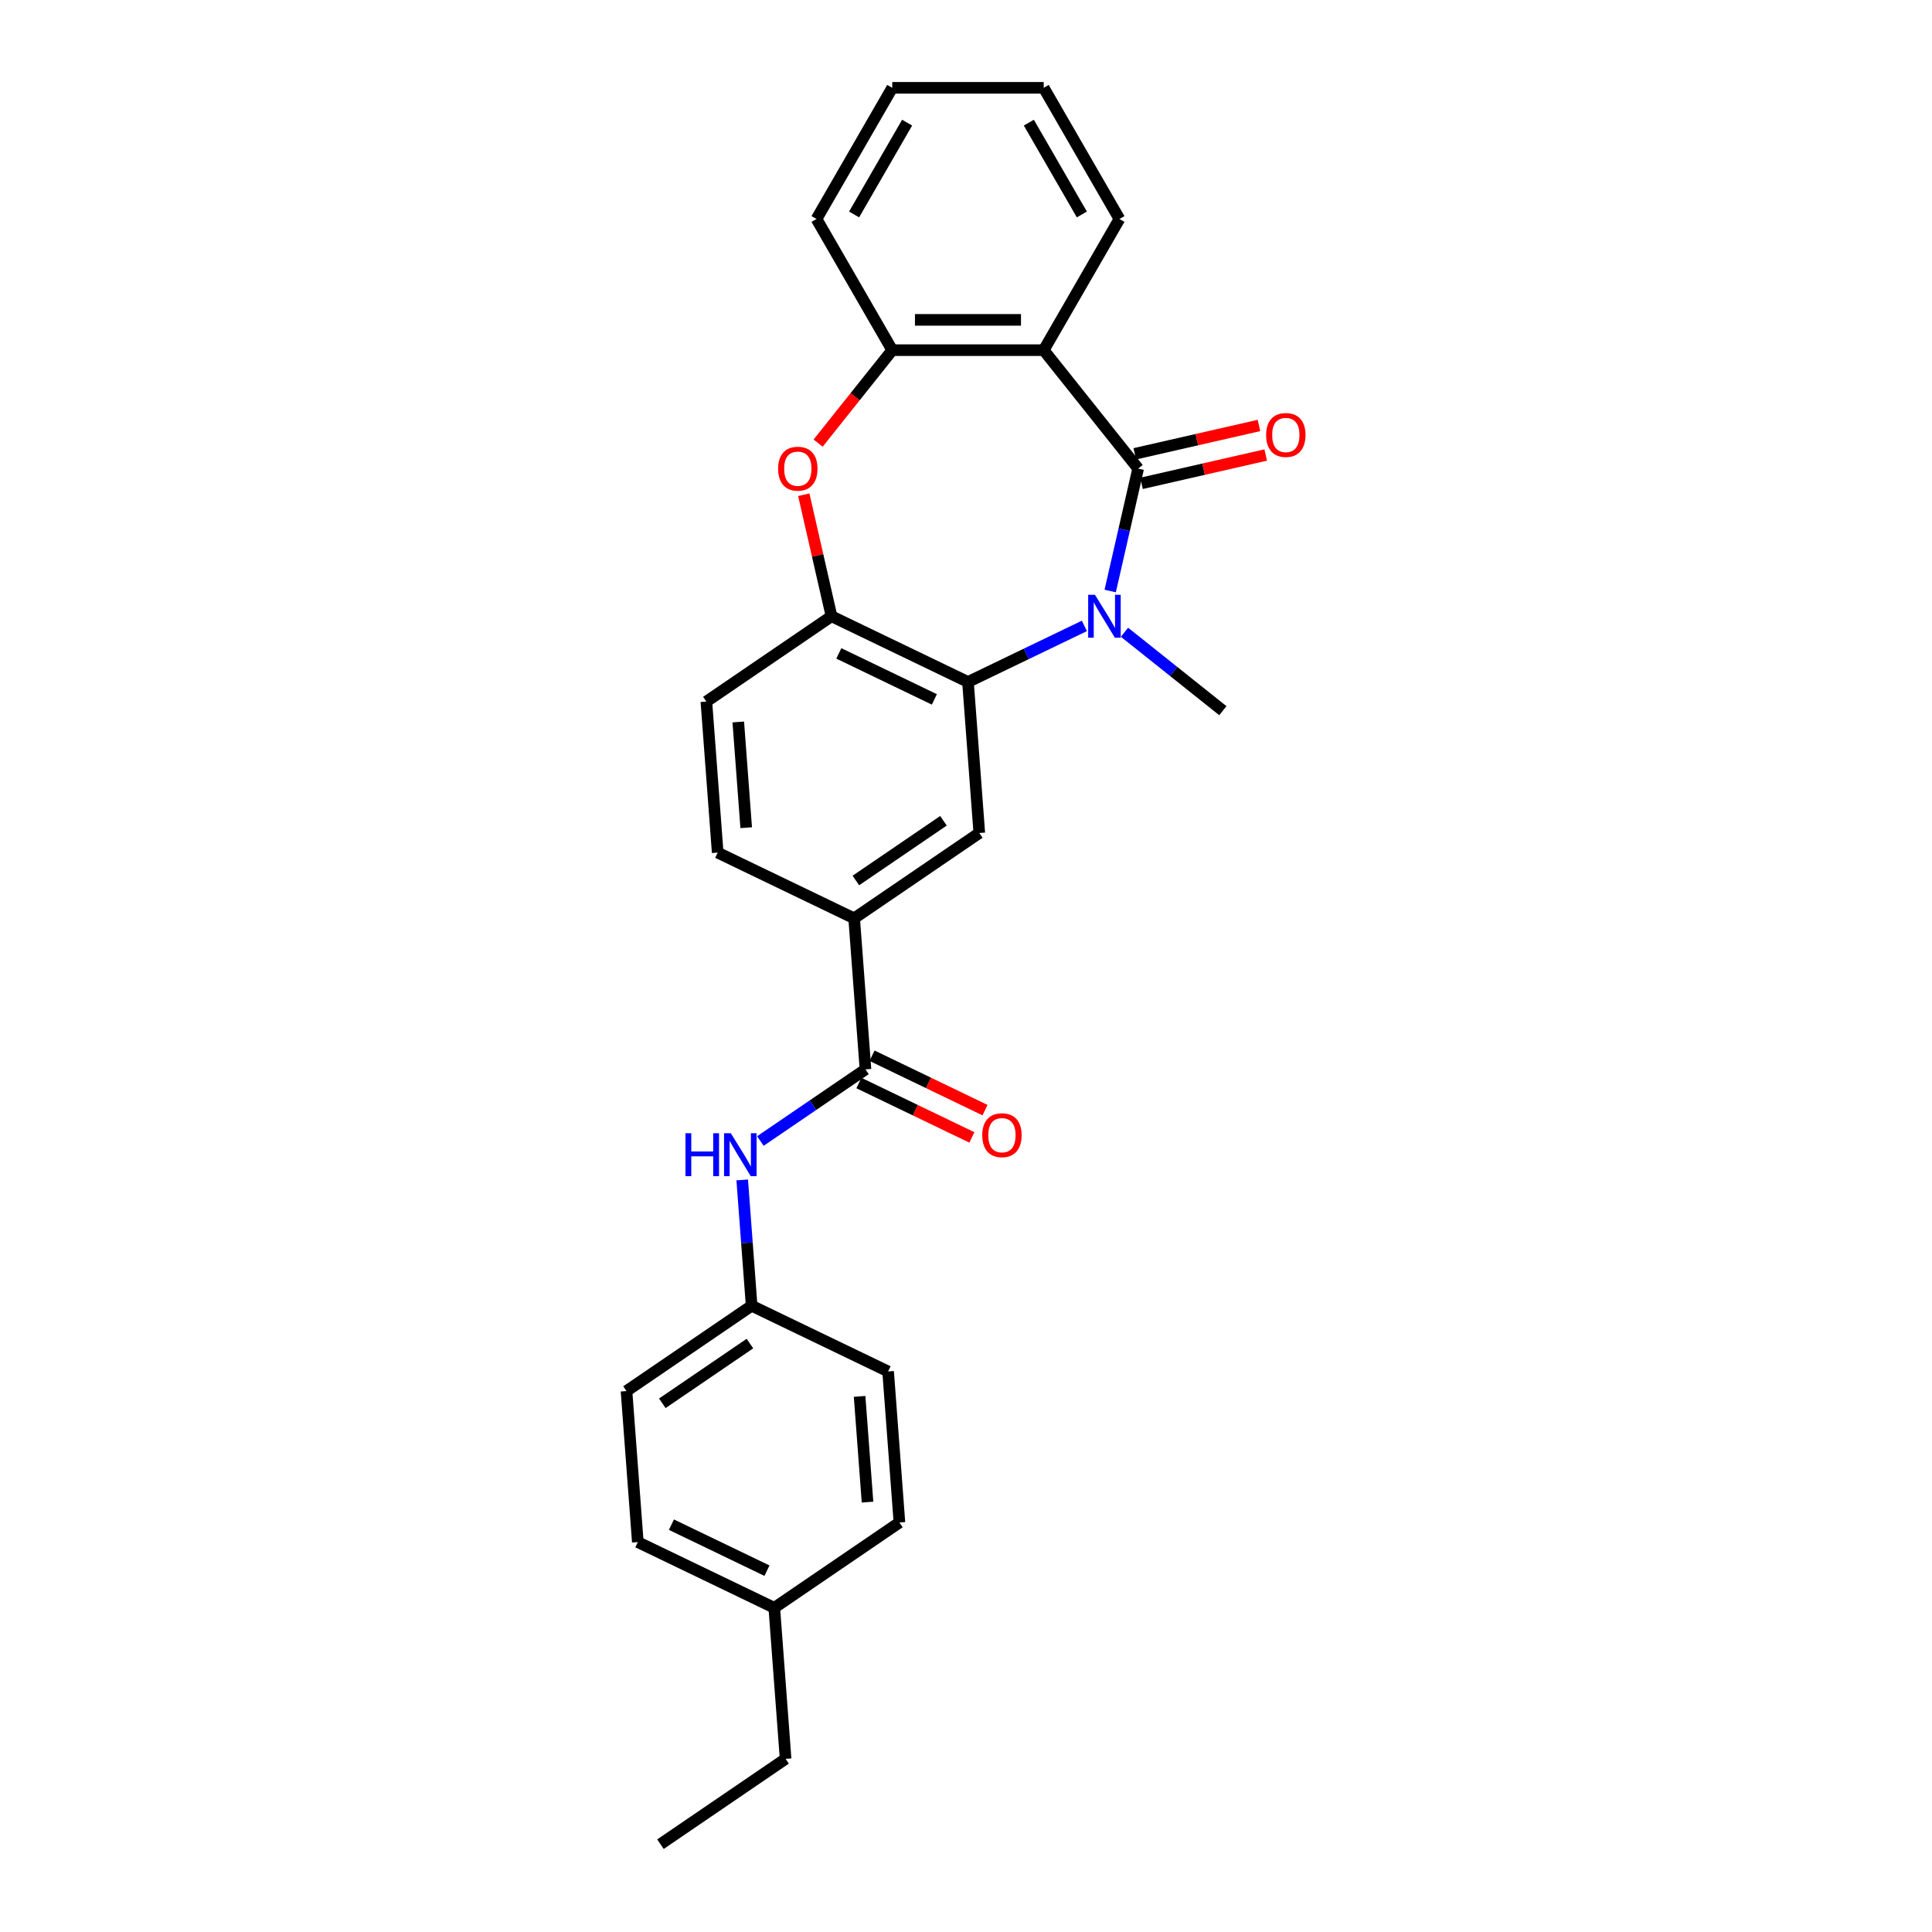 <?xml version='1.0' encoding='iso-8859-1'?>
<svg version='1.1' baseProfile='full'
              xmlns='http://www.w3.org/2000/svg'
                      xmlns:rdkit='http://www.rdkit.org/xml'
                      xmlns:xlink='http://www.w3.org/1999/xlink'
                  xml:space='preserve'
width='1000px' height='1000px' viewBox='0 0 1000 1000'>
<!-- END OF HEADER -->
<rect style='opacity:1.0;fill:#FFFFFF;stroke:none' width='1000' height='1000' x='0' y='0'> </rect>
<path class='bond-0' d='M 589.103,242.537 L 581.87,274.223' style='fill:none;fill-rule:evenodd;stroke:#000000;stroke-width:6px;stroke-linecap:butt;stroke-linejoin:miter;stroke-opacity:1' />
<path class='bond-0' d='M 581.87,274.223 L 574.638,305.908' style='fill:none;fill-rule:evenodd;stroke:#0000FF;stroke-width:6px;stroke-linecap:butt;stroke-linejoin:miter;stroke-opacity:1' />
<path class='bond-1' d='M 589.103,242.537 L 540.222,181.243' style='fill:none;fill-rule:evenodd;stroke:#000000;stroke-width:6px;stroke-linecap:butt;stroke-linejoin:miter;stroke-opacity:1' />
<path class='bond-10' d='M 590.847,250.181 L 622.987,242.845' style='fill:none;fill-rule:evenodd;stroke:#000000;stroke-width:6px;stroke-linecap:butt;stroke-linejoin:miter;stroke-opacity:1' />
<path class='bond-10' d='M 622.987,242.845 L 655.128,235.509' style='fill:none;fill-rule:evenodd;stroke:#FF0000;stroke-width:6px;stroke-linecap:butt;stroke-linejoin:miter;stroke-opacity:1' />
<path class='bond-10' d='M 587.358,234.894 L 619.498,227.558' style='fill:none;fill-rule:evenodd;stroke:#000000;stroke-width:6px;stroke-linecap:butt;stroke-linejoin:miter;stroke-opacity:1' />
<path class='bond-10' d='M 619.498,227.558 L 651.639,220.222' style='fill:none;fill-rule:evenodd;stroke:#FF0000;stroke-width:6px;stroke-linecap:butt;stroke-linejoin:miter;stroke-opacity:1' />
<path class='bond-2' d='M 561.278,323.968 L 531.15,338.477' style='fill:none;fill-rule:evenodd;stroke:#0000FF;stroke-width:6px;stroke-linecap:butt;stroke-linejoin:miter;stroke-opacity:1' />
<path class='bond-2' d='M 531.15,338.477 L 501.023,352.985' style='fill:none;fill-rule:evenodd;stroke:#000000;stroke-width:6px;stroke-linecap:butt;stroke-linejoin:miter;stroke-opacity:1' />
<path class='bond-15' d='M 582.037,327.247 L 607.494,347.548' style='fill:none;fill-rule:evenodd;stroke:#0000FF;stroke-width:6px;stroke-linecap:butt;stroke-linejoin:miter;stroke-opacity:1' />
<path class='bond-15' d='M 607.494,347.548 L 632.951,367.85' style='fill:none;fill-rule:evenodd;stroke:#000000;stroke-width:6px;stroke-linecap:butt;stroke-linejoin:miter;stroke-opacity:1' />
<path class='bond-5' d='M 540.222,181.243 L 461.825,181.243' style='fill:none;fill-rule:evenodd;stroke:#000000;stroke-width:6px;stroke-linecap:butt;stroke-linejoin:miter;stroke-opacity:1' />
<path class='bond-5' d='M 528.463,165.564 L 473.584,165.564' style='fill:none;fill-rule:evenodd;stroke:#000000;stroke-width:6px;stroke-linecap:butt;stroke-linejoin:miter;stroke-opacity:1' />
<path class='bond-16' d='M 540.222,181.243 L 579.421,113.349' style='fill:none;fill-rule:evenodd;stroke:#000000;stroke-width:6px;stroke-linecap:butt;stroke-linejoin:miter;stroke-opacity:1' />
<path class='bond-4' d='M 501.023,352.985 L 430.389,318.969' style='fill:none;fill-rule:evenodd;stroke:#000000;stroke-width:6px;stroke-linecap:butt;stroke-linejoin:miter;stroke-opacity:1' />
<path class='bond-4' d='M 483.625,362.009 L 434.181,338.199' style='fill:none;fill-rule:evenodd;stroke:#000000;stroke-width:6px;stroke-linecap:butt;stroke-linejoin:miter;stroke-opacity:1' />
<path class='bond-7' d='M 501.023,352.985 L 506.882,431.164' style='fill:none;fill-rule:evenodd;stroke:#000000;stroke-width:6px;stroke-linecap:butt;stroke-linejoin:miter;stroke-opacity:1' />
<path class='bond-3' d='M 423.46,229.351 L 442.642,205.297' style='fill:none;fill-rule:evenodd;stroke:#FF0000;stroke-width:6px;stroke-linecap:butt;stroke-linejoin:miter;stroke-opacity:1' />
<path class='bond-3' d='M 442.642,205.297 L 461.825,181.243' style='fill:none;fill-rule:evenodd;stroke:#000000;stroke-width:6px;stroke-linecap:butt;stroke-linejoin:miter;stroke-opacity:1' />
<path class='bond-27' d='M 416.033,256.069 L 423.211,287.519' style='fill:none;fill-rule:evenodd;stroke:#FF0000;stroke-width:6px;stroke-linecap:butt;stroke-linejoin:miter;stroke-opacity:1' />
<path class='bond-27' d='M 423.211,287.519 L 430.389,318.969' style='fill:none;fill-rule:evenodd;stroke:#000000;stroke-width:6px;stroke-linecap:butt;stroke-linejoin:miter;stroke-opacity:1' />
<path class='bond-12' d='M 430.389,318.969 L 365.614,363.133' style='fill:none;fill-rule:evenodd;stroke:#000000;stroke-width:6px;stroke-linecap:butt;stroke-linejoin:miter;stroke-opacity:1' />
<path class='bond-22' d='M 461.825,181.243 L 422.626,113.349' style='fill:none;fill-rule:evenodd;stroke:#000000;stroke-width:6px;stroke-linecap:butt;stroke-linejoin:miter;stroke-opacity:1' />
<path class='bond-6' d='M 447.965,553.505 L 442.107,475.327' style='fill:none;fill-rule:evenodd;stroke:#000000;stroke-width:6px;stroke-linecap:butt;stroke-linejoin:miter;stroke-opacity:1' />
<path class='bond-9' d='M 447.965,553.505 L 420.768,572.048' style='fill:none;fill-rule:evenodd;stroke:#000000;stroke-width:6px;stroke-linecap:butt;stroke-linejoin:miter;stroke-opacity:1' />
<path class='bond-9' d='M 420.768,572.048 L 393.57,590.591' style='fill:none;fill-rule:evenodd;stroke:#0000FF;stroke-width:6px;stroke-linecap:butt;stroke-linejoin:miter;stroke-opacity:1' />
<path class='bond-11' d='M 444.564,560.569 L 473.805,574.65' style='fill:none;fill-rule:evenodd;stroke:#000000;stroke-width:6px;stroke-linecap:butt;stroke-linejoin:miter;stroke-opacity:1' />
<path class='bond-11' d='M 473.805,574.65 L 503.046,588.732' style='fill:none;fill-rule:evenodd;stroke:#FF0000;stroke-width:6px;stroke-linecap:butt;stroke-linejoin:miter;stroke-opacity:1' />
<path class='bond-11' d='M 451.367,546.442 L 480.608,560.524' style='fill:none;fill-rule:evenodd;stroke:#000000;stroke-width:6px;stroke-linecap:butt;stroke-linejoin:miter;stroke-opacity:1' />
<path class='bond-11' d='M 480.608,560.524 L 509.849,574.605' style='fill:none;fill-rule:evenodd;stroke:#FF0000;stroke-width:6px;stroke-linecap:butt;stroke-linejoin:miter;stroke-opacity:1' />
<path class='bond-8' d='M 506.882,431.164 L 442.107,475.327' style='fill:none;fill-rule:evenodd;stroke:#000000;stroke-width:6px;stroke-linecap:butt;stroke-linejoin:miter;stroke-opacity:1' />
<path class='bond-8' d='M 488.333,424.833 L 442.99,455.747' style='fill:none;fill-rule:evenodd;stroke:#000000;stroke-width:6px;stroke-linecap:butt;stroke-linejoin:miter;stroke-opacity:1' />
<path class='bond-13' d='M 442.107,475.327 L 371.473,441.311' style='fill:none;fill-rule:evenodd;stroke:#000000;stroke-width:6px;stroke-linecap:butt;stroke-linejoin:miter;stroke-opacity:1' />
<path class='bond-14' d='M 384.169,610.729 L 386.609,643.288' style='fill:none;fill-rule:evenodd;stroke:#0000FF;stroke-width:6px;stroke-linecap:butt;stroke-linejoin:miter;stroke-opacity:1' />
<path class='bond-14' d='M 386.609,643.288 L 389.049,675.847' style='fill:none;fill-rule:evenodd;stroke:#000000;stroke-width:6px;stroke-linecap:butt;stroke-linejoin:miter;stroke-opacity:1' />
<path class='bond-29' d='M 365.614,363.133 L 371.473,441.311' style='fill:none;fill-rule:evenodd;stroke:#000000;stroke-width:6px;stroke-linecap:butt;stroke-linejoin:miter;stroke-opacity:1' />
<path class='bond-29' d='M 382.129,373.688 L 386.23,428.413' style='fill:none;fill-rule:evenodd;stroke:#000000;stroke-width:6px;stroke-linecap:butt;stroke-linejoin:miter;stroke-opacity:1' />
<path class='bond-18' d='M 389.049,675.847 L 459.683,709.862' style='fill:none;fill-rule:evenodd;stroke:#000000;stroke-width:6px;stroke-linecap:butt;stroke-linejoin:miter;stroke-opacity:1' />
<path class='bond-19' d='M 389.049,675.847 L 324.274,720.01' style='fill:none;fill-rule:evenodd;stroke:#000000;stroke-width:6px;stroke-linecap:butt;stroke-linejoin:miter;stroke-opacity:1' />
<path class='bond-19' d='M 388.165,695.426 L 342.822,726.34' style='fill:none;fill-rule:evenodd;stroke:#000000;stroke-width:6px;stroke-linecap:butt;stroke-linejoin:miter;stroke-opacity:1' />
<path class='bond-24' d='M 579.421,113.349 L 540.222,45.455' style='fill:none;fill-rule:evenodd;stroke:#000000;stroke-width:6px;stroke-linecap:butt;stroke-linejoin:miter;stroke-opacity:1' />
<path class='bond-24' d='M 559.962,111.005 L 532.523,63.478' style='fill:none;fill-rule:evenodd;stroke:#000000;stroke-width:6px;stroke-linecap:butt;stroke-linejoin:miter;stroke-opacity:1' />
<path class='bond-17' d='M 400.766,832.204 L 330.132,798.188' style='fill:none;fill-rule:evenodd;stroke:#000000;stroke-width:6px;stroke-linecap:butt;stroke-linejoin:miter;stroke-opacity:1' />
<path class='bond-17' d='M 396.974,812.975 L 347.53,789.164' style='fill:none;fill-rule:evenodd;stroke:#000000;stroke-width:6px;stroke-linecap:butt;stroke-linejoin:miter;stroke-opacity:1' />
<path class='bond-23' d='M 400.766,832.204 L 406.625,910.382' style='fill:none;fill-rule:evenodd;stroke:#000000;stroke-width:6px;stroke-linecap:butt;stroke-linejoin:miter;stroke-opacity:1' />
<path class='bond-30' d='M 400.766,832.204 L 465.542,788.041' style='fill:none;fill-rule:evenodd;stroke:#000000;stroke-width:6px;stroke-linecap:butt;stroke-linejoin:miter;stroke-opacity:1' />
<path class='bond-20' d='M 459.683,709.862 L 465.542,788.041' style='fill:none;fill-rule:evenodd;stroke:#000000;stroke-width:6px;stroke-linecap:butt;stroke-linejoin:miter;stroke-opacity:1' />
<path class='bond-20' d='M 444.926,722.761 L 449.027,777.486' style='fill:none;fill-rule:evenodd;stroke:#000000;stroke-width:6px;stroke-linecap:butt;stroke-linejoin:miter;stroke-opacity:1' />
<path class='bond-21' d='M 324.274,720.01 L 330.132,798.188' style='fill:none;fill-rule:evenodd;stroke:#000000;stroke-width:6px;stroke-linecap:butt;stroke-linejoin:miter;stroke-opacity:1' />
<path class='bond-28' d='M 422.626,113.349 L 461.825,45.455' style='fill:none;fill-rule:evenodd;stroke:#000000;stroke-width:6px;stroke-linecap:butt;stroke-linejoin:miter;stroke-opacity:1' />
<path class='bond-28' d='M 442.084,111.005 L 469.524,63.478' style='fill:none;fill-rule:evenodd;stroke:#000000;stroke-width:6px;stroke-linecap:butt;stroke-linejoin:miter;stroke-opacity:1' />
<path class='bond-26' d='M 406.625,910.382 L 341.85,954.545' style='fill:none;fill-rule:evenodd;stroke:#000000;stroke-width:6px;stroke-linecap:butt;stroke-linejoin:miter;stroke-opacity:1' />
<path class='bond-25' d='M 540.222,45.455 L 461.825,45.455' style='fill:none;fill-rule:evenodd;stroke:#000000;stroke-width:6px;stroke-linecap:butt;stroke-linejoin:miter;stroke-opacity:1' />
<path  class='atom-1' d='M 566.75 307.868
L 574.025 319.628
Q 574.746 320.788, 575.907 322.889
Q 577.067 324.99, 577.13 325.116
L 577.13 307.868
L 580.077 307.868
L 580.077 330.071
L 577.035 330.071
L 569.227 317.213
Q 568.318 315.708, 567.345 313.983
Q 566.405 312.259, 566.122 311.726
L 566.122 330.071
L 563.237 330.071
L 563.237 307.868
L 566.75 307.868
' fill='#0000FF'/>
<path  class='atom-4' d='M 402.753 242.6
Q 402.753 237.269, 405.387 234.29
Q 408.021 231.311, 412.944 231.311
Q 417.868 231.311, 420.502 234.29
Q 423.136 237.269, 423.136 242.6
Q 423.136 247.994, 420.471 251.067
Q 417.805 254.109, 412.944 254.109
Q 408.052 254.109, 405.387 251.067
Q 402.753 248.025, 402.753 242.6
M 412.944 251.6
Q 416.331 251.6, 418.15 249.342
Q 420 247.053, 420 242.6
Q 420 238.241, 418.15 236.046
Q 416.331 233.819, 412.944 233.819
Q 409.558 233.819, 407.707 236.015
Q 405.889 238.21, 405.889 242.6
Q 405.889 247.084, 407.707 249.342
Q 409.558 251.6, 412.944 251.6
' fill='#FF0000'/>
<path  class='atom-10' d='M 354.795 586.567
L 357.805 586.567
L 357.805 596.006
L 369.157 596.006
L 369.157 586.567
L 372.167 586.567
L 372.167 608.769
L 369.157 608.769
L 369.157 598.515
L 357.805 598.515
L 357.805 608.769
L 354.795 608.769
L 354.795 586.567
' fill='#0000FF'/>
<path  class='atom-10' d='M 378.283 586.567
L 385.558 598.327
Q 386.279 599.487, 387.439 601.588
Q 388.6 603.689, 388.662 603.815
L 388.662 586.567
L 391.61 586.567
L 391.61 608.769
L 388.568 608.769
L 380.76 595.912
Q 379.85 594.407, 378.878 592.682
Q 377.938 590.957, 377.655 590.424
L 377.655 608.769
L 374.77 608.769
L 374.77 586.567
L 378.283 586.567
' fill='#0000FF'/>
<path  class='atom-11' d='M 655.343 225.155
Q 655.343 219.824, 657.977 216.845
Q 660.611 213.866, 665.535 213.866
Q 670.458 213.866, 673.092 216.845
Q 675.726 219.824, 675.726 225.155
Q 675.726 230.549, 673.061 233.622
Q 670.395 236.664, 665.535 236.664
Q 660.643 236.664, 657.977 233.622
Q 655.343 230.58, 655.343 225.155
M 665.535 234.155
Q 668.921 234.155, 670.74 231.897
Q 672.59 229.608, 672.59 225.155
Q 672.59 220.796, 670.74 218.601
Q 668.921 216.374, 665.535 216.374
Q 662.148 216.374, 660.298 218.569
Q 658.479 220.765, 658.479 225.155
Q 658.479 229.639, 660.298 231.897
Q 662.148 234.155, 665.535 234.155
' fill='#FF0000'/>
<path  class='atom-12' d='M 508.408 587.583
Q 508.408 582.252, 511.042 579.273
Q 513.676 576.294, 518.599 576.294
Q 523.523 576.294, 526.157 579.273
Q 528.791 582.252, 528.791 587.583
Q 528.791 592.977, 526.126 596.05
Q 523.46 599.092, 518.599 599.092
Q 513.707 599.092, 511.042 596.05
Q 508.408 593.009, 508.408 587.583
M 518.599 596.583
Q 521.986 596.583, 523.805 594.326
Q 525.655 592.036, 525.655 587.583
Q 525.655 583.224, 523.805 581.029
Q 521.986 578.803, 518.599 578.803
Q 515.213 578.803, 513.362 580.998
Q 511.544 583.193, 511.544 587.583
Q 511.544 592.068, 513.362 594.326
Q 515.213 596.583, 518.599 596.583
' fill='#FF0000'/>
</svg>
